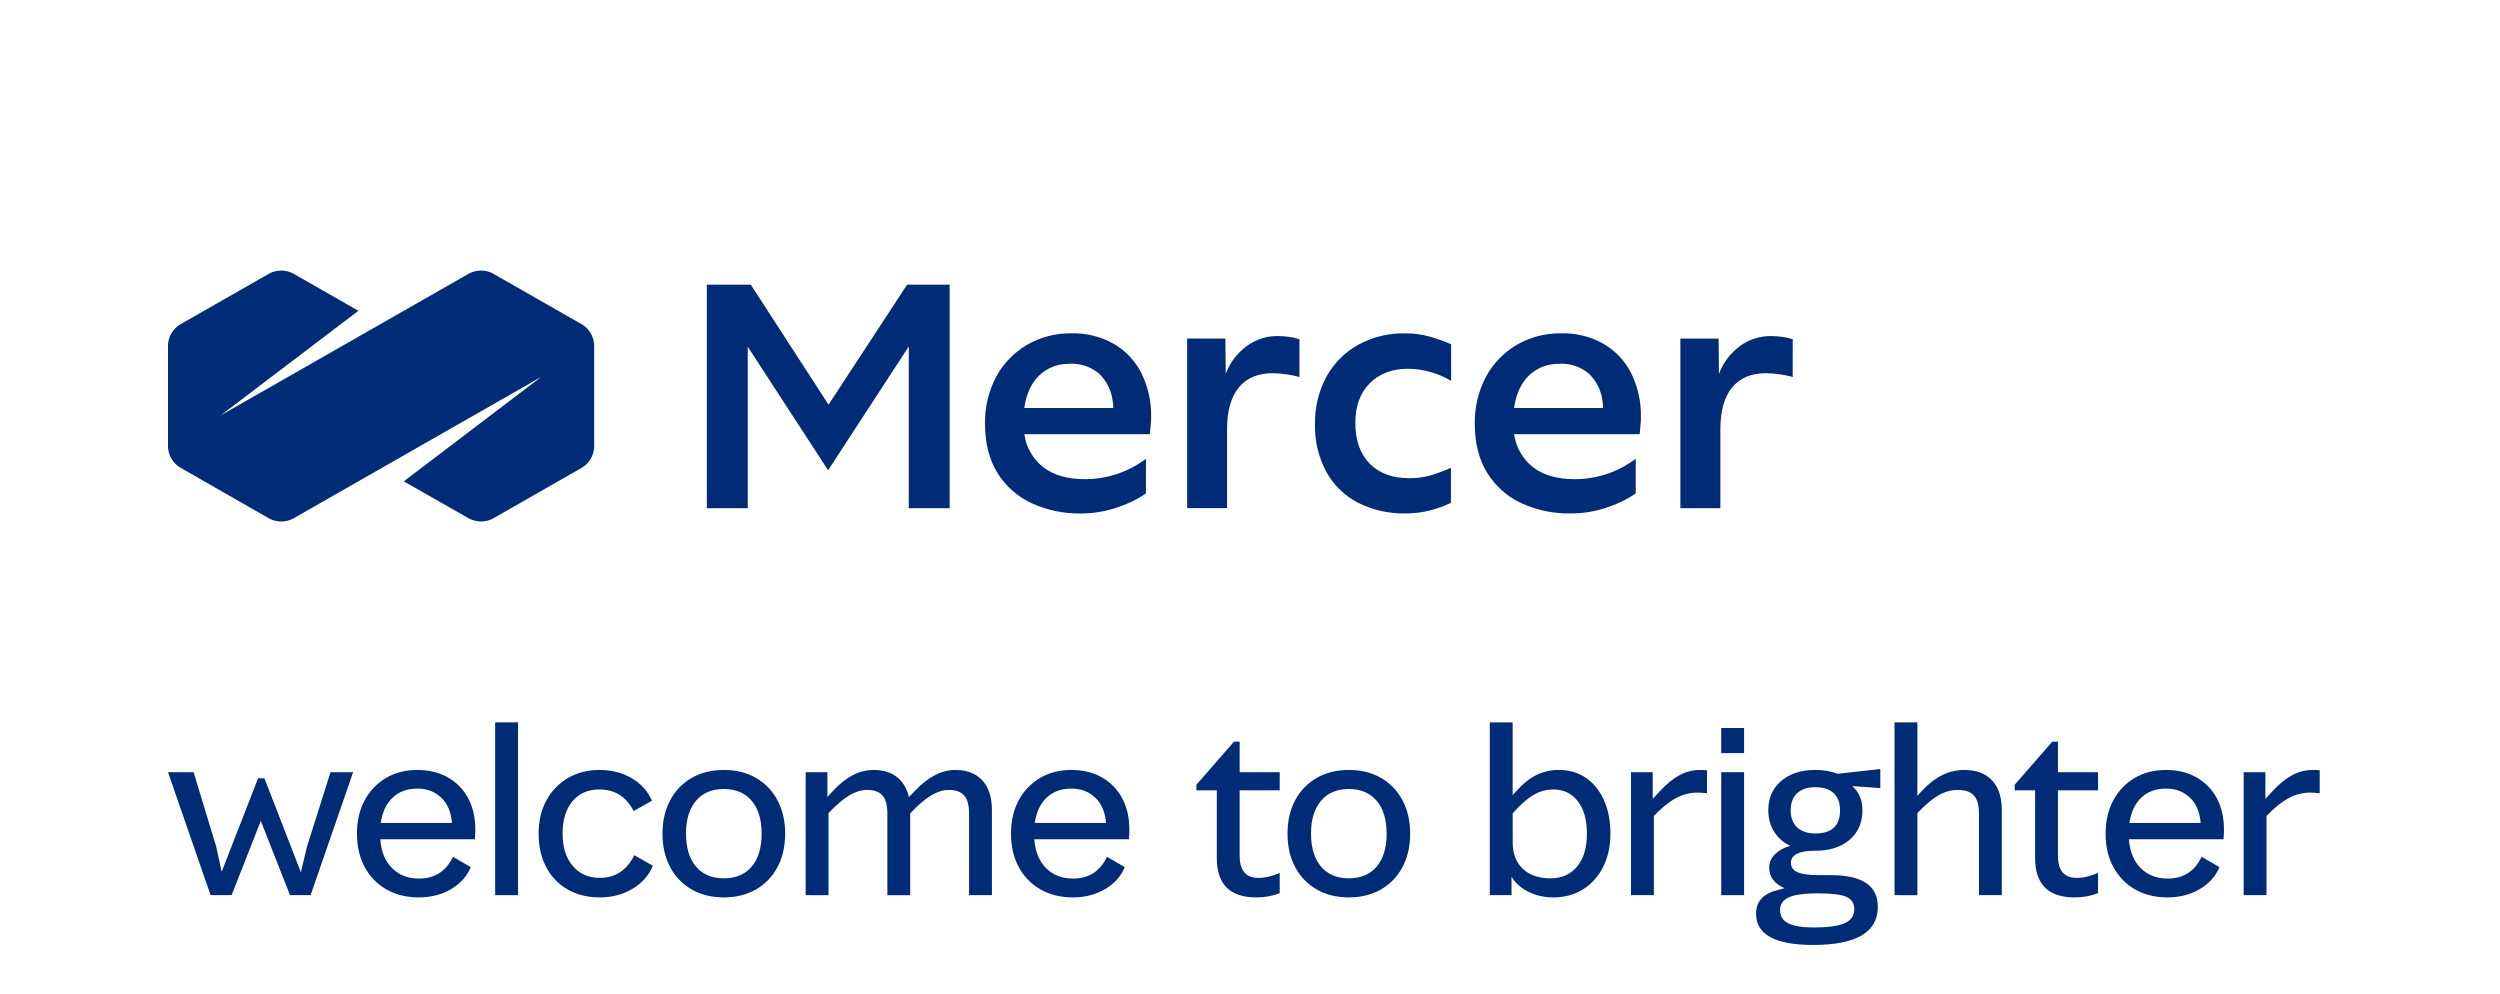 <?xml version="1.0" encoding="UTF-8"?> <svg xmlns="http://www.w3.org/2000/svg" width="78" height="31" viewBox="0 0 78 31" fill="none"><path d="M22.053 15.855V8.882H23.425L25.85 12.626L28.302 8.882H29.629V15.855H28.354V10.809L25.837 14.672L23.33 10.819V15.855H22.053Z" fill="#002C77"></path><path d="M33.736 16.02C33.203 16.031 32.675 15.922 32.191 15.702C31.748 15.498 31.376 15.169 31.122 14.757C30.863 14.341 30.733 13.83 30.733 13.225C30.722 12.715 30.841 12.21 31.08 11.757C31.302 11.345 31.633 11.001 32.037 10.761C32.461 10.516 32.944 10.391 33.434 10.399C33.892 10.388 34.345 10.501 34.743 10.725C35.115 10.939 35.416 11.256 35.609 11.637C35.821 12.066 35.926 12.539 35.915 13.016C35.916 13.087 35.913 13.158 35.905 13.228C35.895 13.295 35.89 13.404 35.877 13.546H31.959C32.015 13.954 32.227 14.324 32.552 14.579C32.873 14.826 33.304 14.95 33.847 14.95C34.536 14.952 35.206 14.728 35.753 14.313V15.396C35.461 15.593 35.141 15.745 34.804 15.85C34.459 15.962 34.099 16.019 33.736 16.02ZM33.384 11.353C33.207 11.346 33.031 11.374 32.865 11.436C32.7 11.498 32.548 11.593 32.421 11.715C32.174 11.956 32.019 12.294 31.958 12.729H34.734C34.735 12.658 34.729 12.587 34.716 12.517C34.679 12.186 34.525 11.879 34.282 11.649C34.031 11.442 33.711 11.335 33.384 11.349L33.384 11.353Z" fill="#002C77"></path><path d="M37.039 15.854V10.563H38.233L38.242 11.664C38.371 11.322 38.595 11.023 38.89 10.803C39.172 10.592 39.517 10.48 39.87 10.485C39.988 10.486 40.106 10.495 40.222 10.511C40.332 10.524 40.439 10.549 40.543 10.585V11.762C40.272 11.689 39.992 11.649 39.71 11.644C39.248 11.644 38.894 11.792 38.651 12.089C38.408 12.386 38.285 12.815 38.285 13.378V15.854H37.039Z" fill="#002C77"></path><path d="M43.857 16.019C43.338 16.031 42.823 15.914 42.36 15.68C41.942 15.461 41.599 15.124 41.375 14.711C41.135 14.258 41.016 13.751 41.028 13.239C41.017 12.722 41.139 12.211 41.384 11.754C41.614 11.337 41.956 10.992 42.374 10.758C42.822 10.513 43.328 10.39 43.84 10.401C44.1 10.398 44.358 10.432 44.608 10.502C44.836 10.566 45.058 10.646 45.275 10.741V11.882C44.869 11.642 44.406 11.512 43.933 11.505C43.434 11.505 43.035 11.656 42.735 11.959C42.436 12.262 42.286 12.673 42.286 13.194C42.286 13.738 42.436 14.162 42.735 14.466C43.035 14.771 43.45 14.922 43.979 14.92C44.189 14.921 44.397 14.895 44.6 14.843C44.829 14.777 45.053 14.693 45.269 14.594V15.686C45.061 15.788 44.842 15.868 44.617 15.925C44.369 15.988 44.114 16.019 43.857 16.019Z" fill="#002C77"></path><path d="M49.017 16.02C48.484 16.031 47.956 15.922 47.472 15.702C47.03 15.498 46.658 15.169 46.403 14.757C46.144 14.341 46.014 13.83 46.014 13.225C46.003 12.715 46.123 12.21 46.361 11.757C46.583 11.345 46.914 11.001 47.318 10.761C47.742 10.516 48.225 10.391 48.715 10.399C49.173 10.388 49.626 10.501 50.025 10.725C50.396 10.939 50.697 11.256 50.89 11.637C51.102 12.066 51.207 12.539 51.196 13.016C51.198 13.087 51.194 13.158 51.186 13.228C51.177 13.295 51.17 13.404 51.158 13.546H47.24C47.296 13.954 47.508 14.324 47.833 14.579C48.154 14.826 48.586 14.95 49.128 14.95C49.817 14.952 50.487 14.728 51.035 14.313V15.396C50.742 15.593 50.423 15.745 50.086 15.85C49.741 15.962 49.38 16.019 49.017 16.02ZM48.665 11.353C48.488 11.346 48.312 11.374 48.146 11.436C47.981 11.498 47.83 11.593 47.702 11.715C47.456 11.956 47.301 12.294 47.239 12.729H50.015C50.017 12.658 50.011 12.587 49.998 12.517C49.961 12.186 49.807 11.878 49.563 11.649C49.312 11.442 48.993 11.335 48.667 11.349L48.665 11.353Z" fill="#002C77"></path><path d="M52.428 15.855V10.564H53.621L53.631 11.665C53.759 11.322 53.984 11.023 54.278 10.803C54.561 10.592 54.906 10.481 55.26 10.485C55.377 10.486 55.495 10.495 55.612 10.511C55.721 10.524 55.829 10.549 55.933 10.585V11.762C55.805 11.726 55.675 11.699 55.544 11.681C55.398 11.657 55.249 11.645 55.1 11.644C54.637 11.644 54.284 11.792 54.041 12.089C53.799 12.386 53.677 12.816 53.676 13.378V15.855H52.428Z" fill="#002C77"></path><path d="M18.178 10.133L15.367 8.527C15.255 8.471 15.132 8.442 15.007 8.442C14.882 8.442 14.758 8.471 14.647 8.527L6.889 12.957L11.182 9.697L9.134 8.527C9.022 8.471 8.899 8.442 8.774 8.442C8.649 8.442 8.525 8.471 8.414 8.527L5.602 10.133C5.497 10.201 5.41 10.292 5.348 10.399C5.285 10.507 5.249 10.627 5.242 10.75V13.958C5.249 14.082 5.285 14.202 5.348 14.309C5.41 14.417 5.497 14.508 5.602 14.576L8.414 16.186C8.525 16.242 8.649 16.271 8.774 16.271C8.899 16.271 9.022 16.242 9.134 16.186L16.891 11.756L12.598 15.018L14.647 16.185C14.759 16.241 14.882 16.27 15.007 16.27C15.132 16.27 15.256 16.241 15.367 16.185L18.178 14.579C18.283 14.511 18.37 14.419 18.433 14.311C18.495 14.204 18.531 14.083 18.538 13.958V10.752C18.531 10.628 18.495 10.508 18.432 10.4C18.37 10.293 18.282 10.201 18.178 10.133Z" fill="#002C77"></path><path d="M6.57 27.929L5.242 24.092H6.04L6.746 26.417L6.916 27.201L8.052 24.281H8.25L9.387 27.215L9.578 26.416L10.312 24.092H11.018L9.691 27.928H9.048L8.137 25.611L7.226 27.929L6.57 27.929Z" fill="#002C77"></path><path d="M13.064 27.999C12.683 27.999 12.348 27.916 12.058 27.751C11.77 27.587 11.535 27.345 11.38 27.054C11.218 26.755 11.137 26.407 11.137 26.011C11.137 25.614 11.217 25.268 11.377 24.971C11.529 24.683 11.759 24.442 12.041 24.274C12.323 24.107 12.65 24.023 13.022 24.023C13.38 24.023 13.694 24.098 13.965 24.25C14.234 24.4 14.454 24.624 14.6 24.894C14.753 25.172 14.83 25.502 14.83 25.885C14.83 25.908 14.829 25.953 14.826 26.021C14.824 26.089 14.82 26.144 14.816 26.186H11.865C11.893 26.569 12.015 26.869 12.232 27.085C12.448 27.302 12.729 27.411 13.072 27.411C13.566 27.411 13.919 27.185 14.131 26.732L14.689 27.054C14.571 27.339 14.367 27.567 14.075 27.74C13.783 27.913 13.446 27.999 13.064 27.999ZM11.878 25.675H14.102C14.074 25.334 13.961 25.07 13.763 24.884C13.566 24.697 13.319 24.604 13.022 24.604C12.707 24.604 12.45 24.697 12.252 24.884C12.055 25.07 11.93 25.334 11.878 25.675Z" fill="#002C77"></path><path d="M15.449 27.929V22.538H16.162V27.929H15.449Z" fill="#002C77"></path><path d="M18.711 27.999C18.335 27.999 18.003 27.918 17.715 27.754C17.429 27.592 17.196 27.351 17.045 27.061C16.885 26.762 16.805 26.412 16.805 26.011C16.805 25.614 16.886 25.268 17.048 24.971C17.203 24.682 17.435 24.441 17.719 24.274C18.004 24.107 18.332 24.023 18.704 24.023C19.08 24.023 19.415 24.108 19.707 24.278C19.998 24.448 20.21 24.683 20.342 24.982L19.77 25.304C19.539 24.856 19.184 24.631 18.704 24.631C18.346 24.631 18.065 24.754 17.86 24.999C17.656 25.244 17.553 25.581 17.553 26.011C17.553 26.436 17.659 26.772 17.871 27.019C18.083 27.266 18.363 27.389 18.711 27.39C19.196 27.39 19.556 27.154 19.791 26.683L20.37 27.012C20.243 27.316 20.03 27.556 19.731 27.733C19.433 27.911 19.093 27.999 18.711 27.999Z" fill="#002C77"></path><path d="M22.584 27.999C22.202 27.999 21.868 27.916 21.581 27.751C21.295 27.587 21.062 27.345 20.91 27.054C20.75 26.755 20.67 26.407 20.67 26.011C20.67 25.614 20.75 25.267 20.91 24.968C21.062 24.677 21.295 24.435 21.581 24.271C21.868 24.105 22.202 24.023 22.584 24.023C22.965 24.022 23.299 24.105 23.586 24.271C23.872 24.435 24.105 24.677 24.257 24.968C24.417 25.266 24.497 25.614 24.497 26.011C24.497 26.408 24.417 26.755 24.257 27.054C24.105 27.345 23.872 27.586 23.586 27.751C23.299 27.916 22.965 27.999 22.584 27.999ZM22.584 27.404C22.955 27.404 23.245 27.282 23.453 27.037C23.66 26.791 23.764 26.45 23.763 26.011C23.763 25.572 23.66 25.23 23.453 24.985C23.246 24.74 22.956 24.617 22.584 24.617C22.212 24.617 21.922 24.74 21.714 24.985C21.507 25.23 21.403 25.572 21.404 26.011C21.404 26.45 21.507 26.791 21.714 27.037C21.921 27.282 22.211 27.404 22.584 27.404V27.404Z" fill="#002C77"></path><path d="M25.137 27.929V24.092H25.815V24.863L26.013 24.652C26.403 24.233 26.817 24.023 27.255 24.023C27.552 24.023 27.794 24.096 27.983 24.243C28.171 24.39 28.295 24.599 28.357 24.87L28.561 24.66C28.966 24.235 29.38 24.023 29.804 24.023C30.167 24.023 30.448 24.131 30.648 24.348C30.848 24.565 30.948 24.874 30.948 25.276V27.929H30.235V25.381C30.235 25.124 30.185 24.938 30.083 24.821C29.982 24.704 29.821 24.646 29.599 24.646C29.425 24.646 29.244 24.702 29.056 24.814C28.867 24.926 28.648 25.113 28.399 25.374V27.93H27.686V25.381C27.686 25.124 27.636 24.938 27.534 24.821C27.433 24.704 27.272 24.646 27.05 24.646C26.876 24.646 26.695 24.701 26.507 24.811C26.318 24.92 26.099 25.106 25.85 25.367V27.93L25.137 27.929Z" fill="#002C77"></path><path d="M33.471 27.999C33.089 27.999 32.754 27.916 32.464 27.751C32.176 27.587 31.941 27.345 31.786 27.054C31.624 26.755 31.543 26.407 31.543 26.011C31.543 25.614 31.623 25.268 31.783 24.971C31.935 24.683 32.165 24.442 32.447 24.274C32.729 24.107 33.056 24.023 33.428 24.023C33.786 24.023 34.1 24.098 34.371 24.25C34.64 24.4 34.861 24.624 35.006 24.894C35.159 25.172 35.236 25.502 35.236 25.885C35.236 25.908 35.235 25.953 35.232 26.021C35.23 26.089 35.226 26.144 35.222 26.186H32.27C32.299 26.569 32.421 26.869 32.637 27.085C32.854 27.302 33.134 27.411 33.478 27.411C33.972 27.411 34.325 27.185 34.537 26.732L35.094 27.054C34.977 27.339 34.772 27.567 34.48 27.74C34.188 27.913 33.852 27.999 33.471 27.999ZM32.284 25.675H34.508C34.48 25.334 34.367 25.07 34.169 24.884C33.971 24.697 33.724 24.604 33.428 24.604C33.112 24.604 32.856 24.697 32.658 24.884C32.46 25.07 32.336 25.334 32.284 25.675Z" fill="#002C77"></path><path d="M39.192 27.999C38.373 27.999 37.964 27.588 37.964 26.767V24.659H37.328V24.484L38.5 23.14H38.677V24.092H39.927V24.659H38.677V26.697C38.677 27.159 38.87 27.39 39.256 27.39C39.366 27.39 39.477 27.378 39.584 27.352C39.701 27.322 39.816 27.284 39.927 27.236V27.866C39.706 27.955 39.461 27.999 39.192 27.999Z" fill="#002C77"></path><path d="M42.083 27.999C41.702 27.999 41.368 27.916 41.081 27.751C40.795 27.586 40.562 27.345 40.41 27.054C40.25 26.755 40.17 26.407 40.17 26.011C40.17 25.614 40.25 25.267 40.41 24.968C40.562 24.677 40.795 24.435 41.081 24.271C41.368 24.105 41.702 24.023 42.083 24.023C42.465 24.022 42.799 24.105 43.086 24.271C43.372 24.435 43.604 24.677 43.757 24.968C43.917 25.266 43.997 25.614 43.997 26.011C43.997 26.408 43.917 26.755 43.757 27.054C43.605 27.345 43.372 27.586 43.086 27.751C42.799 27.916 42.465 27.999 42.083 27.999ZM42.083 27.404C42.455 27.404 42.745 27.282 42.953 27.037C43.16 26.791 43.264 26.45 43.263 26.011C43.263 25.572 43.16 25.23 42.953 24.985C42.745 24.74 42.456 24.617 42.083 24.617C41.711 24.617 41.422 24.74 41.215 24.985C41.008 25.23 40.904 25.572 40.904 26.011C40.904 26.45 41.008 26.791 41.215 27.037C41.422 27.282 41.712 27.404 42.083 27.404V27.404Z" fill="#002C77"></path><path d="M48.467 27.999C48.184 27.999 47.927 27.942 47.694 27.827C47.461 27.712 47.283 27.555 47.16 27.354V27.928H46.482V22.538H47.195V24.807L47.337 24.652C47.529 24.438 47.732 24.279 47.944 24.177C48.162 24.072 48.401 24.02 48.643 24.023C48.963 24.023 49.243 24.105 49.483 24.271C49.723 24.437 49.91 24.669 50.044 24.968C50.178 25.266 50.246 25.614 50.246 26.011C50.246 26.398 50.17 26.743 50.02 27.043C49.869 27.344 49.659 27.579 49.391 27.747C49.123 27.915 48.815 27.999 48.467 27.999ZM48.375 27.404C48.728 27.404 49.006 27.28 49.208 27.033C49.411 26.786 49.512 26.445 49.512 26.011C49.512 25.581 49.418 25.244 49.229 24.999C49.041 24.754 48.785 24.631 48.461 24.632C48.242 24.632 48.029 24.692 47.843 24.804C47.647 24.918 47.432 25.109 47.196 25.375V26.284C47.196 26.634 47.301 26.908 47.511 27.106C47.72 27.305 48.008 27.404 48.375 27.404V27.404Z" fill="#002C77"></path><path d="M50.887 27.929V24.092H51.565V24.926L51.777 24.695C51.993 24.461 52.203 24.291 52.405 24.183C52.6 24.078 52.818 24.023 53.041 24.023H53.15C53.187 24.023 53.224 24.027 53.259 24.036V24.751C53.159 24.737 53.057 24.73 52.956 24.73C52.718 24.73 52.484 24.792 52.278 24.908C52.061 25.027 51.835 25.21 51.6 25.458V27.929H50.887Z" fill="#002C77"></path><path d="M53.703 23.497V22.713H54.416V23.497H53.703ZM53.703 27.929V24.092H54.416V27.929H53.703Z" fill="#002C77"></path><path d="M56.568 29.483C55.382 29.483 54.789 29.157 54.789 28.503C54.789 28.12 55.022 27.873 55.488 27.762L55.679 27.713C55.359 27.573 55.199 27.358 55.199 27.069C55.199 26.91 55.259 26.771 55.379 26.652C55.499 26.533 55.658 26.445 55.856 26.39C55.648 26.294 55.473 26.141 55.352 25.948C55.231 25.756 55.171 25.535 55.171 25.282C55.171 24.9 55.305 24.594 55.574 24.365C55.842 24.137 56.197 24.022 56.64 24.022C56.878 24.02 57.115 24.06 57.339 24.141L58.666 23.994V24.589L57.791 24.526C58.002 24.713 58.108 24.965 58.108 25.282C58.108 25.665 57.975 25.971 57.709 26.2C57.442 26.428 57.085 26.542 56.639 26.542C56.131 26.542 55.877 26.668 55.877 26.92C55.877 27.055 55.946 27.153 56.085 27.214C56.224 27.275 56.449 27.305 56.759 27.305H57.127C58.101 27.305 58.588 27.634 58.588 28.292C58.588 29.086 57.915 29.483 56.568 29.483ZM56.583 28.937C57.03 28.937 57.353 28.893 57.553 28.804C57.754 28.715 57.854 28.57 57.853 28.369C57.853 28.183 57.771 28.053 57.606 27.981C57.441 27.908 57.147 27.872 56.724 27.872C56.305 27.872 56.002 27.913 55.816 27.995C55.63 28.076 55.538 28.211 55.538 28.397C55.538 28.584 55.623 28.721 55.792 28.807C55.962 28.893 56.225 28.937 56.583 28.937ZM56.639 26.004C57.152 26.004 57.408 25.763 57.409 25.282C57.409 25.049 57.343 24.871 57.211 24.747C57.079 24.623 56.889 24.561 56.639 24.561C56.394 24.561 56.205 24.623 56.071 24.747C55.937 24.871 55.87 25.049 55.869 25.282C55.869 25.511 55.937 25.689 56.071 25.814C56.205 25.94 56.394 26.003 56.639 26.004Z" fill="#002C77"></path><path d="M59.109 27.929V22.538H59.822V24.828L59.992 24.646C60.382 24.23 60.813 24.023 61.284 24.023C61.66 24.023 61.95 24.131 62.152 24.348C62.355 24.565 62.456 24.874 62.456 25.276V27.929H61.744V25.381C61.744 25.124 61.692 24.937 61.588 24.821C61.485 24.704 61.315 24.645 61.079 24.646C60.877 24.646 60.679 24.701 60.486 24.811C60.293 24.92 60.072 25.106 59.822 25.367V27.93L59.109 27.929Z" fill="#002C77"></path><path d="M64.723 27.999C63.904 27.999 63.495 27.588 63.495 26.767V24.659H62.859V24.484L64.031 23.14H64.208V24.092H65.458V24.659H64.208V26.697C64.208 27.159 64.401 27.39 64.787 27.39C64.898 27.39 65.008 27.378 65.115 27.352C65.232 27.322 65.347 27.284 65.458 27.236V27.866C65.237 27.955 64.992 27.999 64.723 27.999Z" fill="#002C77"></path><path d="M67.623 27.999C67.242 27.999 66.906 27.916 66.617 27.751C66.329 27.587 66.094 27.345 65.939 27.054C65.776 26.755 65.695 26.407 65.695 26.011C65.695 25.614 65.775 25.268 65.935 24.971C66.088 24.683 66.317 24.442 66.599 24.274C66.882 24.107 67.209 24.023 67.581 24.023C67.938 24.023 68.252 24.098 68.523 24.25C68.793 24.4 69.013 24.624 69.159 24.894C69.311 25.172 69.388 25.502 69.388 25.885C69.388 25.908 69.387 25.953 69.385 26.021C69.382 26.089 69.379 26.144 69.374 26.186H66.422C66.451 26.569 66.573 26.869 66.79 27.085C67.006 27.302 67.286 27.411 67.63 27.411C68.124 27.411 68.477 27.185 68.689 26.732L69.247 27.054C69.129 27.339 68.924 27.567 68.633 27.74C68.341 27.913 68.004 27.999 67.623 27.999ZM66.437 25.675H68.661C68.633 25.334 68.52 25.07 68.322 24.884C68.124 24.697 67.877 24.604 67.581 24.604C67.265 24.604 67.009 24.697 66.811 24.884C66.614 25.07 66.489 25.334 66.437 25.675Z" fill="#002C77"></path><path d="M70.002 27.929V24.092H70.68V24.926L70.892 24.695C71.108 24.461 71.318 24.291 71.52 24.183C71.715 24.078 71.934 24.023 72.156 24.023H72.265C72.302 24.023 72.339 24.027 72.375 24.036V24.751C72.274 24.737 72.173 24.73 72.071 24.73C71.833 24.73 71.6 24.792 71.393 24.908C71.177 25.027 70.951 25.21 70.715 25.458V27.929H70.002Z" fill="#002C77"></path></svg> 